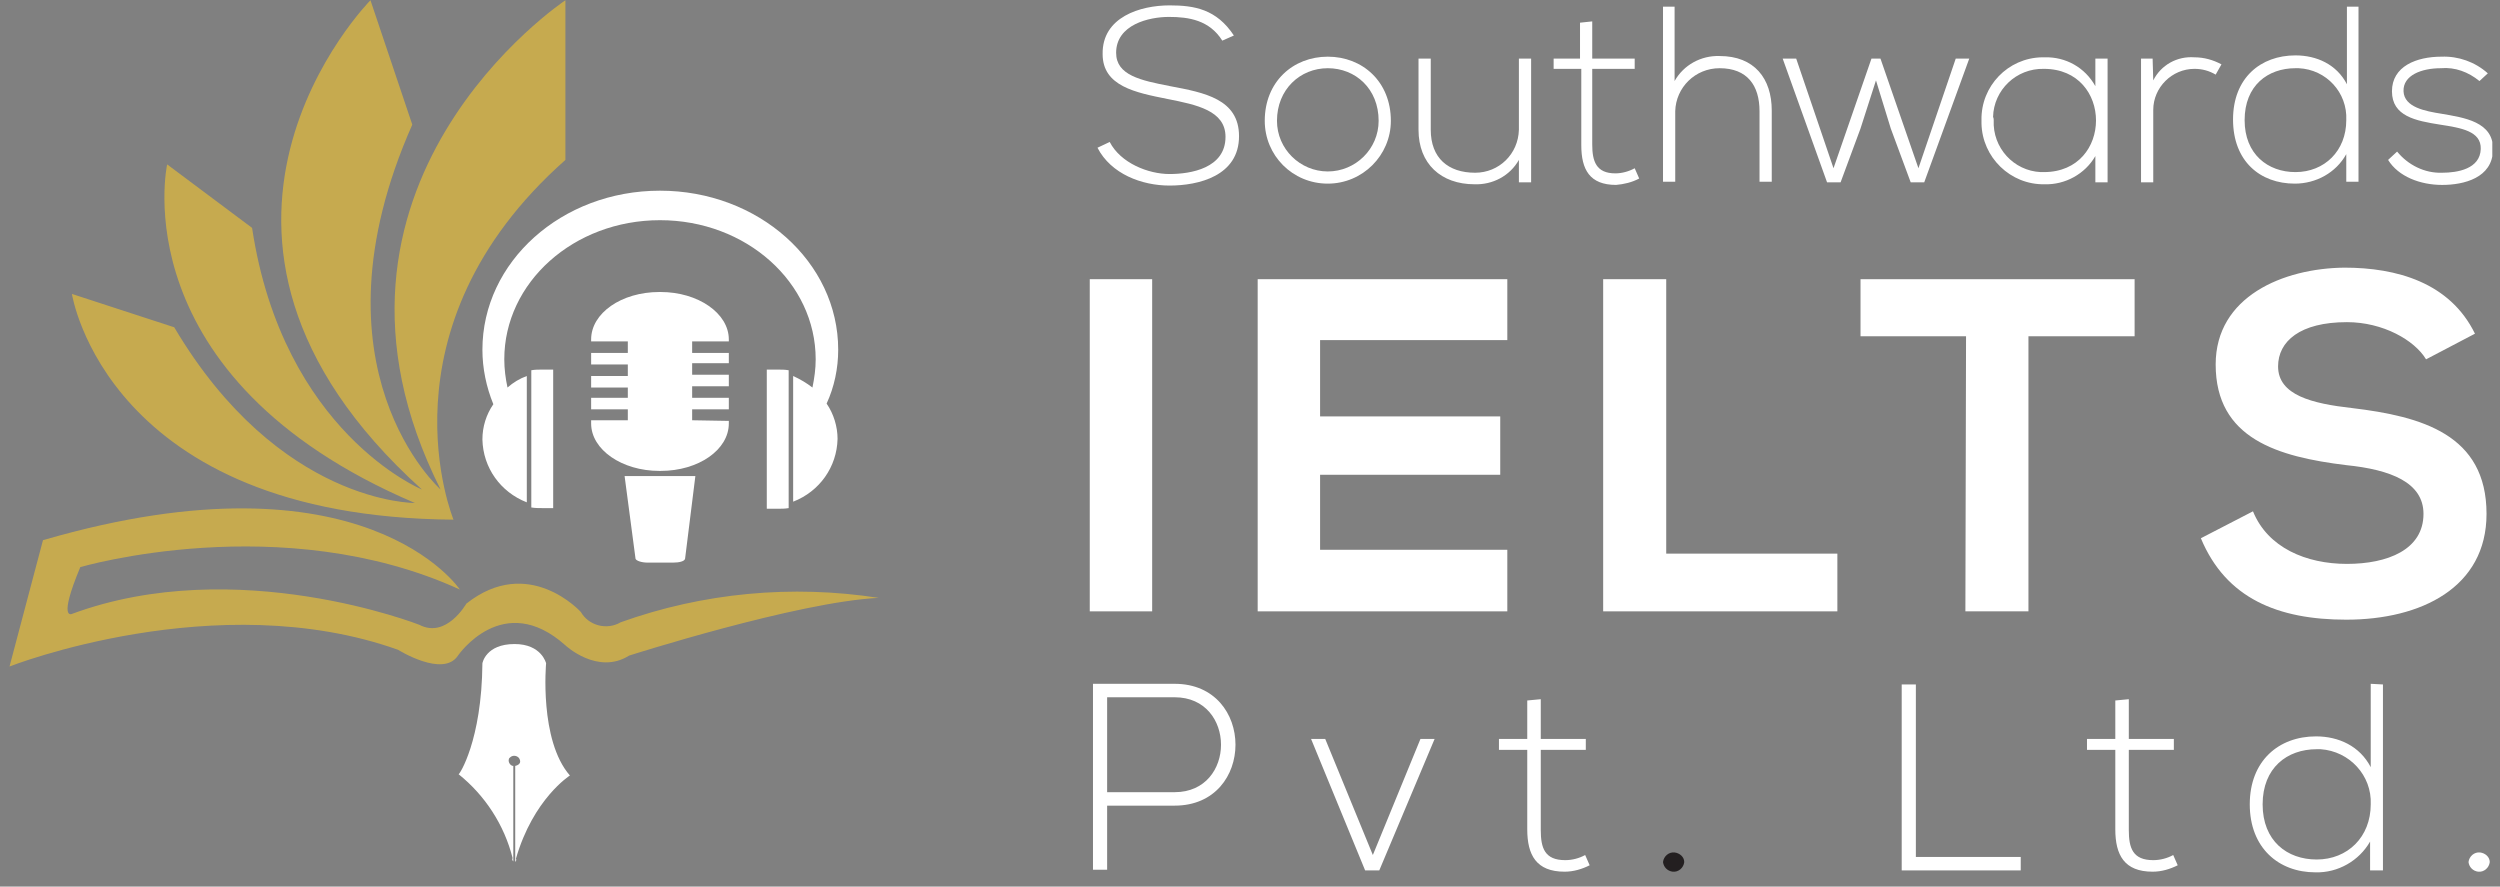 <svg width="172" height="61" viewBox="0 0 172 61" fill="none" xmlns="http://www.w3.org/2000/svg">
<rect x="0" y="0" width="172" height="61" fill="#808080" stroke="none"/>
<g clip-path="url(#clip0_1209_75)">
<path d="M84.094 2.796C83.209 1.384 81.792 1.164 80.42 1.164C79.048 1.164 76.79 1.693 76.79 3.634C76.79 5.178 78.472 5.531 80.508 5.928C82.855 6.37 85.245 6.811 85.245 9.37C85.245 12.105 82.456 12.767 80.464 12.767C78.561 12.767 76.436 11.973 75.507 10.164L76.348 9.767C77.1 11.223 79.004 11.973 80.464 11.973C81.925 11.973 84.315 11.575 84.315 9.414C84.315 7.605 82.323 7.208 80.331 6.811C78.118 6.37 75.861 5.928 75.861 3.723C75.816 1.164 78.472 0.37 80.464 0.37C82.191 0.37 83.695 0.634 84.891 2.443L84.094 2.796Z" fill="white"/>
<path d="M87.015 8.311C87.015 5.62 88.963 3.899 91.353 3.899C93.743 3.899 95.691 5.62 95.691 8.311C95.691 10.693 93.743 12.634 91.353 12.634C88.919 12.634 87.015 10.693 87.015 8.311ZM94.85 8.311C94.85 6.105 93.257 4.693 91.353 4.693C89.45 4.693 87.856 6.149 87.856 8.311C87.856 10.252 89.45 11.796 91.353 11.796C93.257 11.796 94.85 10.252 94.85 8.311Z" fill="white"/>
<path d="M104.5 12.546V11.002C103.88 12.105 102.685 12.722 101.446 12.678C99.144 12.678 97.594 11.267 97.594 8.928V4.031H98.436V8.928C98.436 10.87 99.631 11.884 101.49 11.884C103.128 11.884 104.455 10.605 104.5 8.928C104.5 8.884 104.5 8.84 104.5 8.796V4.031H105.341V12.546H104.5Z" fill="white"/>
<path d="M109.546 1.472V4.031H112.467V4.737H109.546V9.943C109.546 11.09 109.811 11.928 111.139 11.928C111.582 11.928 112.069 11.796 112.467 11.575L112.777 12.281C112.29 12.546 111.715 12.678 111.184 12.722C109.369 12.722 108.793 11.664 108.793 9.987V4.737H106.89V4.031H108.705V1.561L109.546 1.472Z" fill="white"/>
<path d="M115.212 0.458V5.575C115.831 4.472 117.027 3.811 118.31 3.855C120.701 3.855 121.896 5.399 121.896 7.605V12.502H121.055V7.649C121.055 5.884 120.214 4.693 118.31 4.693C116.628 4.693 115.3 6.017 115.256 7.649C115.256 7.693 115.256 7.781 115.256 7.825V12.502H114.415V0.458H115.212Z" fill="white"/>
<path d="M132.386 12.546H131.457L130.085 8.84L129.067 5.531L128.004 8.84L126.632 12.546H125.702L122.648 4.031H123.578L126.145 11.575L128.757 4.031H129.376L131.988 11.575L134.555 4.031H135.485L132.386 12.546Z" fill="white"/>
<path d="M145.002 4.031V12.546H144.161V10.737C143.452 11.972 142.08 12.722 140.664 12.678C138.318 12.722 136.37 10.825 136.326 8.487C136.326 8.399 136.326 8.355 136.326 8.267C136.282 5.928 138.141 3.987 140.487 3.943C140.531 3.943 140.62 3.943 140.664 3.943C142.125 3.899 143.452 4.649 144.161 5.928V4.031H145.002ZM137.167 8.267C137.078 10.164 138.539 11.752 140.398 11.84C140.487 11.84 140.575 11.84 140.62 11.84C145.4 11.84 145.4 4.737 140.62 4.737C138.716 4.693 137.167 6.193 137.123 8.046C137.167 8.134 137.167 8.222 137.167 8.267Z" fill="white"/>
<path d="M148.1 4.031L148.144 5.531C148.676 4.473 149.782 3.855 150.977 3.943C151.641 3.943 152.261 4.12 152.836 4.428L152.438 5.134C151.995 4.87 151.509 4.737 150.977 4.737C149.428 4.737 148.144 6.017 148.144 7.561V12.546H147.303V4.031H148.1Z" fill="white"/>
<path d="M162.265 0.458V12.502H161.424V10.605C160.716 11.884 159.343 12.634 157.883 12.634C155.492 12.634 153.633 11.09 153.633 8.222C153.633 5.355 155.537 3.811 157.927 3.811C159.388 3.811 160.76 4.428 161.468 5.796V0.458H162.265ZM154.43 8.267C154.43 10.605 156.024 11.84 157.927 11.84C159.919 11.84 161.424 10.384 161.424 8.267C161.512 6.37 160.052 4.781 158.148 4.693C158.06 4.693 157.971 4.693 157.927 4.693C156.024 4.693 154.43 5.884 154.43 8.267Z" fill="white"/>
<path d="M170.587 5.576C169.834 4.958 168.904 4.605 167.931 4.693C166.603 4.693 165.319 5.178 165.363 6.281C165.408 7.384 166.868 7.649 167.975 7.826C169.48 8.09 171.605 8.355 171.516 10.34C171.472 12.237 169.524 12.723 168.019 12.723C166.514 12.723 165.009 12.149 164.301 11.002L164.921 10.428C165.673 11.355 166.824 11.928 168.019 11.884C169.082 11.884 170.631 11.62 170.675 10.252C170.719 9.017 169.303 8.796 167.886 8.576C166.204 8.311 164.567 8.002 164.567 6.281C164.567 4.561 166.249 3.899 167.975 3.899C169.126 3.855 170.277 4.252 171.162 5.046L170.587 5.576Z" fill="white"/>
<path d="M76.171 55.428V59.84H75.197V47.046H80.818C86.396 47.046 86.396 55.428 80.818 55.428H76.171ZM76.171 47.972V54.502H80.818C85.068 54.502 85.068 47.972 80.818 47.972H76.171Z" fill="white"/>
<path d="M90.202 50.84H91.176L94.452 58.825L97.727 50.84H98.701L94.894 59.884H93.921L90.202 50.84Z" fill="white"/>
<path d="M106.005 48.105V50.84H109.103V51.59H106.005V57.105C106.005 58.34 106.27 59.178 107.687 59.178C108.174 59.178 108.661 59.046 109.059 58.825L109.369 59.531C108.838 59.796 108.262 59.972 107.643 59.972C105.695 59.972 105.075 58.825 105.075 57.061V51.59H103.128V50.84H105.075V48.193L106.005 48.105Z" fill="white"/>
<path d="M115.876 59.311C115.831 59.708 115.477 60.017 115.079 59.972C114.725 59.928 114.459 59.664 114.415 59.311C114.459 58.914 114.813 58.605 115.212 58.649C115.566 58.693 115.876 58.958 115.876 59.311Z" fill="#231F20"/>
<path d="M131.811 47.09V58.958H139.026V59.884H130.837V47.09H131.811Z" fill="white"/>
<path d="M146.462 48.105V50.84H149.561V51.59H146.462V57.105C146.462 58.34 146.728 59.178 148.144 59.178C148.631 59.178 149.118 59.046 149.517 58.825L149.827 59.531C149.295 59.796 148.72 59.972 148.1 59.972C146.153 59.972 145.533 58.825 145.533 57.061V51.59H143.585V50.84H145.533V48.193L146.462 48.105Z" fill="white"/>
<path d="M163.947 47.09V59.884H163.062V57.899C162.309 59.222 160.848 60.061 159.299 60.017C156.776 60.017 154.784 58.34 154.784 55.34C154.784 52.34 156.776 50.663 159.343 50.663C160.893 50.663 162.353 51.325 163.106 52.781V47.046L163.947 47.09ZM155.669 55.34C155.669 57.855 157.351 59.134 159.388 59.134C161.512 59.134 163.106 57.59 163.106 55.34C163.194 53.355 161.645 51.678 159.653 51.546C159.565 51.546 159.476 51.546 159.388 51.546C157.351 51.546 155.669 52.825 155.669 55.34Z" fill="white"/>
<path d="M171.295 59.311C171.25 59.708 170.896 60.017 170.498 59.972C170.144 59.928 169.878 59.664 169.834 59.311C169.878 58.914 170.232 58.605 170.631 58.649C170.985 58.693 171.295 58.958 171.295 59.311Z" fill="white"/>
<path d="M74.975 42.061V19.208H79.269V42.061H74.975Z" fill="white"/>
<path d="M103.703 42.061H86.528V19.208H103.703V23.399H90.822V28.649H103.216V32.664H90.822V37.825H103.703V42.061Z" fill="white"/>
<path d="M114.636 19.208V38.09H126.411V42.061H110.298V19.208H114.636Z" fill="white"/>
<path d="M135.264 23.134H128.004V19.208H146.861V23.134H139.557V42.061H135.219L135.264 23.134Z" fill="white"/>
<path d="M166.913 24.722C166.116 23.399 163.947 22.164 161.468 22.164C158.237 22.164 156.732 23.487 156.732 25.208C156.732 27.193 159.078 27.767 161.822 28.075C166.603 28.649 171.073 29.884 171.073 35.355C171.073 40.428 166.558 42.634 161.424 42.634C156.732 42.634 153.146 41.178 151.42 37.031L155.005 35.178C156.024 37.693 158.679 38.796 161.468 38.796C164.257 38.796 166.736 37.825 166.736 35.355C166.736 33.193 164.478 32.311 161.424 32.002C156.732 31.428 152.438 30.193 152.438 25.075C152.438 20.399 157.086 18.458 161.291 18.414C164.876 18.414 168.55 19.428 170.277 22.958L166.913 24.722Z" fill="white"/>
<path d="M46.292 38.708H44.566C44.123 38.708 43.769 38.575 43.725 38.443L42.972 32.752H47.841L47.133 38.443C47.089 38.62 46.735 38.708 46.292 38.708Z" fill="white"/>
<path d="M45.495 33.414C45.274 33.414 45.097 33.546 45.097 33.722V34.693C45.141 34.914 45.318 35.046 45.495 35.002C45.717 35.002 45.938 34.87 45.938 34.693V33.722C45.894 33.546 45.717 33.414 45.495 33.414Z" fill="white"/>
<path d="M45.495 33.414C45.274 33.414 45.097 33.546 45.097 33.722V34.693C45.141 34.914 45.318 35.046 45.495 35.002C45.717 35.002 45.938 34.87 45.938 34.693V33.722C45.894 33.546 45.717 33.414 45.495 33.414Z" fill="white"/>
<path d="M45.761 34.208V33.722C45.761 33.59 45.628 33.502 45.495 33.502C45.362 33.502 45.23 33.59 45.23 33.722V34.208H45.761Z" fill="white"/>
<path d="M36.554 25.473V34.914C36.819 34.958 37.085 34.958 37.306 34.958H38.059V25.428H37.306C37.041 25.428 36.819 25.428 36.554 25.473Z" fill="white"/>
<path d="M52.755 25.428V35.002H53.507C53.773 35.002 53.994 35.002 54.26 34.958V25.473C53.994 25.428 53.773 25.428 53.507 25.428H52.755Z" fill="white"/>
<path d="M47.62 28.914V28.164H50.143V27.369H47.62V26.575H50.143V25.781H47.62V24.987H50.143V24.281H47.62V23.487H50.143V23.355C50.143 21.546 48.018 20.09 45.451 20.09H45.363C42.751 20.09 40.67 21.546 40.67 23.355V23.487H43.194V24.281H40.67V25.075H43.194V25.869H40.67V26.664H43.194V27.369H40.67V28.164H43.194V28.914H40.67V29.134C40.67 30.943 42.795 32.399 45.363 32.399H45.451C48.063 32.399 50.143 30.943 50.143 29.134V28.958L47.62 28.914Z" fill="white"/>
<path d="M33.19 45.634C33.19 45.634 33.411 44.31 35.403 44.31C37.262 44.31 37.572 45.634 37.572 45.634C37.572 45.634 37.085 50.928 39.21 53.355C39.21 53.355 36.687 54.943 35.492 59.09C35.492 59.09 35.58 59.134 35.447 59.31V52.693C35.447 52.693 35.978 52.605 35.713 52.163C35.58 51.987 35.315 51.943 35.137 52.075C35.093 52.119 35.005 52.163 35.005 52.252C34.96 52.428 35.093 52.649 35.27 52.693C35.27 52.693 35.27 52.693 35.315 52.693V59.266C35.315 59.266 35.182 59.134 35.27 59.046C34.695 56.752 33.367 54.722 31.552 53.266C31.596 53.31 33.145 50.972 33.19 45.634Z" fill="white"/>
<path d="M57.668 24.061C57.668 18.016 52.179 13.119 45.407 13.119C38.634 13.119 33.19 18.016 33.19 24.061C33.19 25.34 33.455 26.619 33.942 27.811C33.455 28.516 33.19 29.355 33.19 30.237C33.234 32.178 34.429 33.855 36.244 34.561V25.869C35.757 26.046 35.314 26.311 34.916 26.663C34.783 26.046 34.695 25.384 34.695 24.722C34.695 19.428 39.475 15.149 45.407 15.149C51.338 15.149 56.119 19.428 56.119 24.722C56.119 25.384 56.03 26.002 55.897 26.663C55.499 26.355 55.056 26.09 54.569 25.869V34.516C56.384 33.811 57.579 32.134 57.624 30.193C57.624 29.355 57.358 28.472 56.871 27.766C57.402 26.619 57.668 25.34 57.668 24.061Z" fill="white"/>
<path d="M38.9 11.002V0.017C38.9 0.017 19.778 12.723 30.313 33.678C30.313 33.678 20.929 25.384 28.365 8.575L25.488 0.017C25.488 0.017 9.553 16.119 29.029 33.678C29.029 33.678 19.468 29.752 17.343 15.678L11.5 11.311C11.5 11.311 8.269 25.958 28.542 34.605C28.542 34.605 19.202 34.693 11.987 22.517L4.949 20.223C4.949 20.223 7.295 35.575 31.198 35.752C31.198 35.708 25.753 22.649 38.9 11.002Z" fill="#C6AA4F"/>
<path d="M0.655 45.855C0.655 45.855 14.909 40.252 27.391 44.708C27.391 44.708 30.49 46.649 31.508 45.105C31.508 45.105 34.606 40.561 38.9 44.399C38.9 44.399 41.113 46.472 43.282 45.105C43.282 45.105 54.879 41.399 60.457 41.134C54.481 40.208 48.373 40.781 42.707 42.811C41.733 43.384 40.493 43.031 39.962 42.105C39.962 42.105 36.377 38.134 32.083 41.531C32.083 41.531 30.711 43.958 28.852 42.987C28.852 42.987 16.281 38.046 4.949 42.237C4.949 42.237 3.975 42.722 5.525 39.017C5.525 39.017 19.379 34.958 31.64 40.561C31.64 40.561 25.089 30.723 2.957 37.164L0.655 45.855Z" fill="#C6AA4F"/>
</g>
<defs>
<clipPath id="clip0_1209_75">
<rect width="170.816" height="60" fill="white" transform="translate(0.655 0.017)"/>
</clipPath>
</defs>
</svg>
